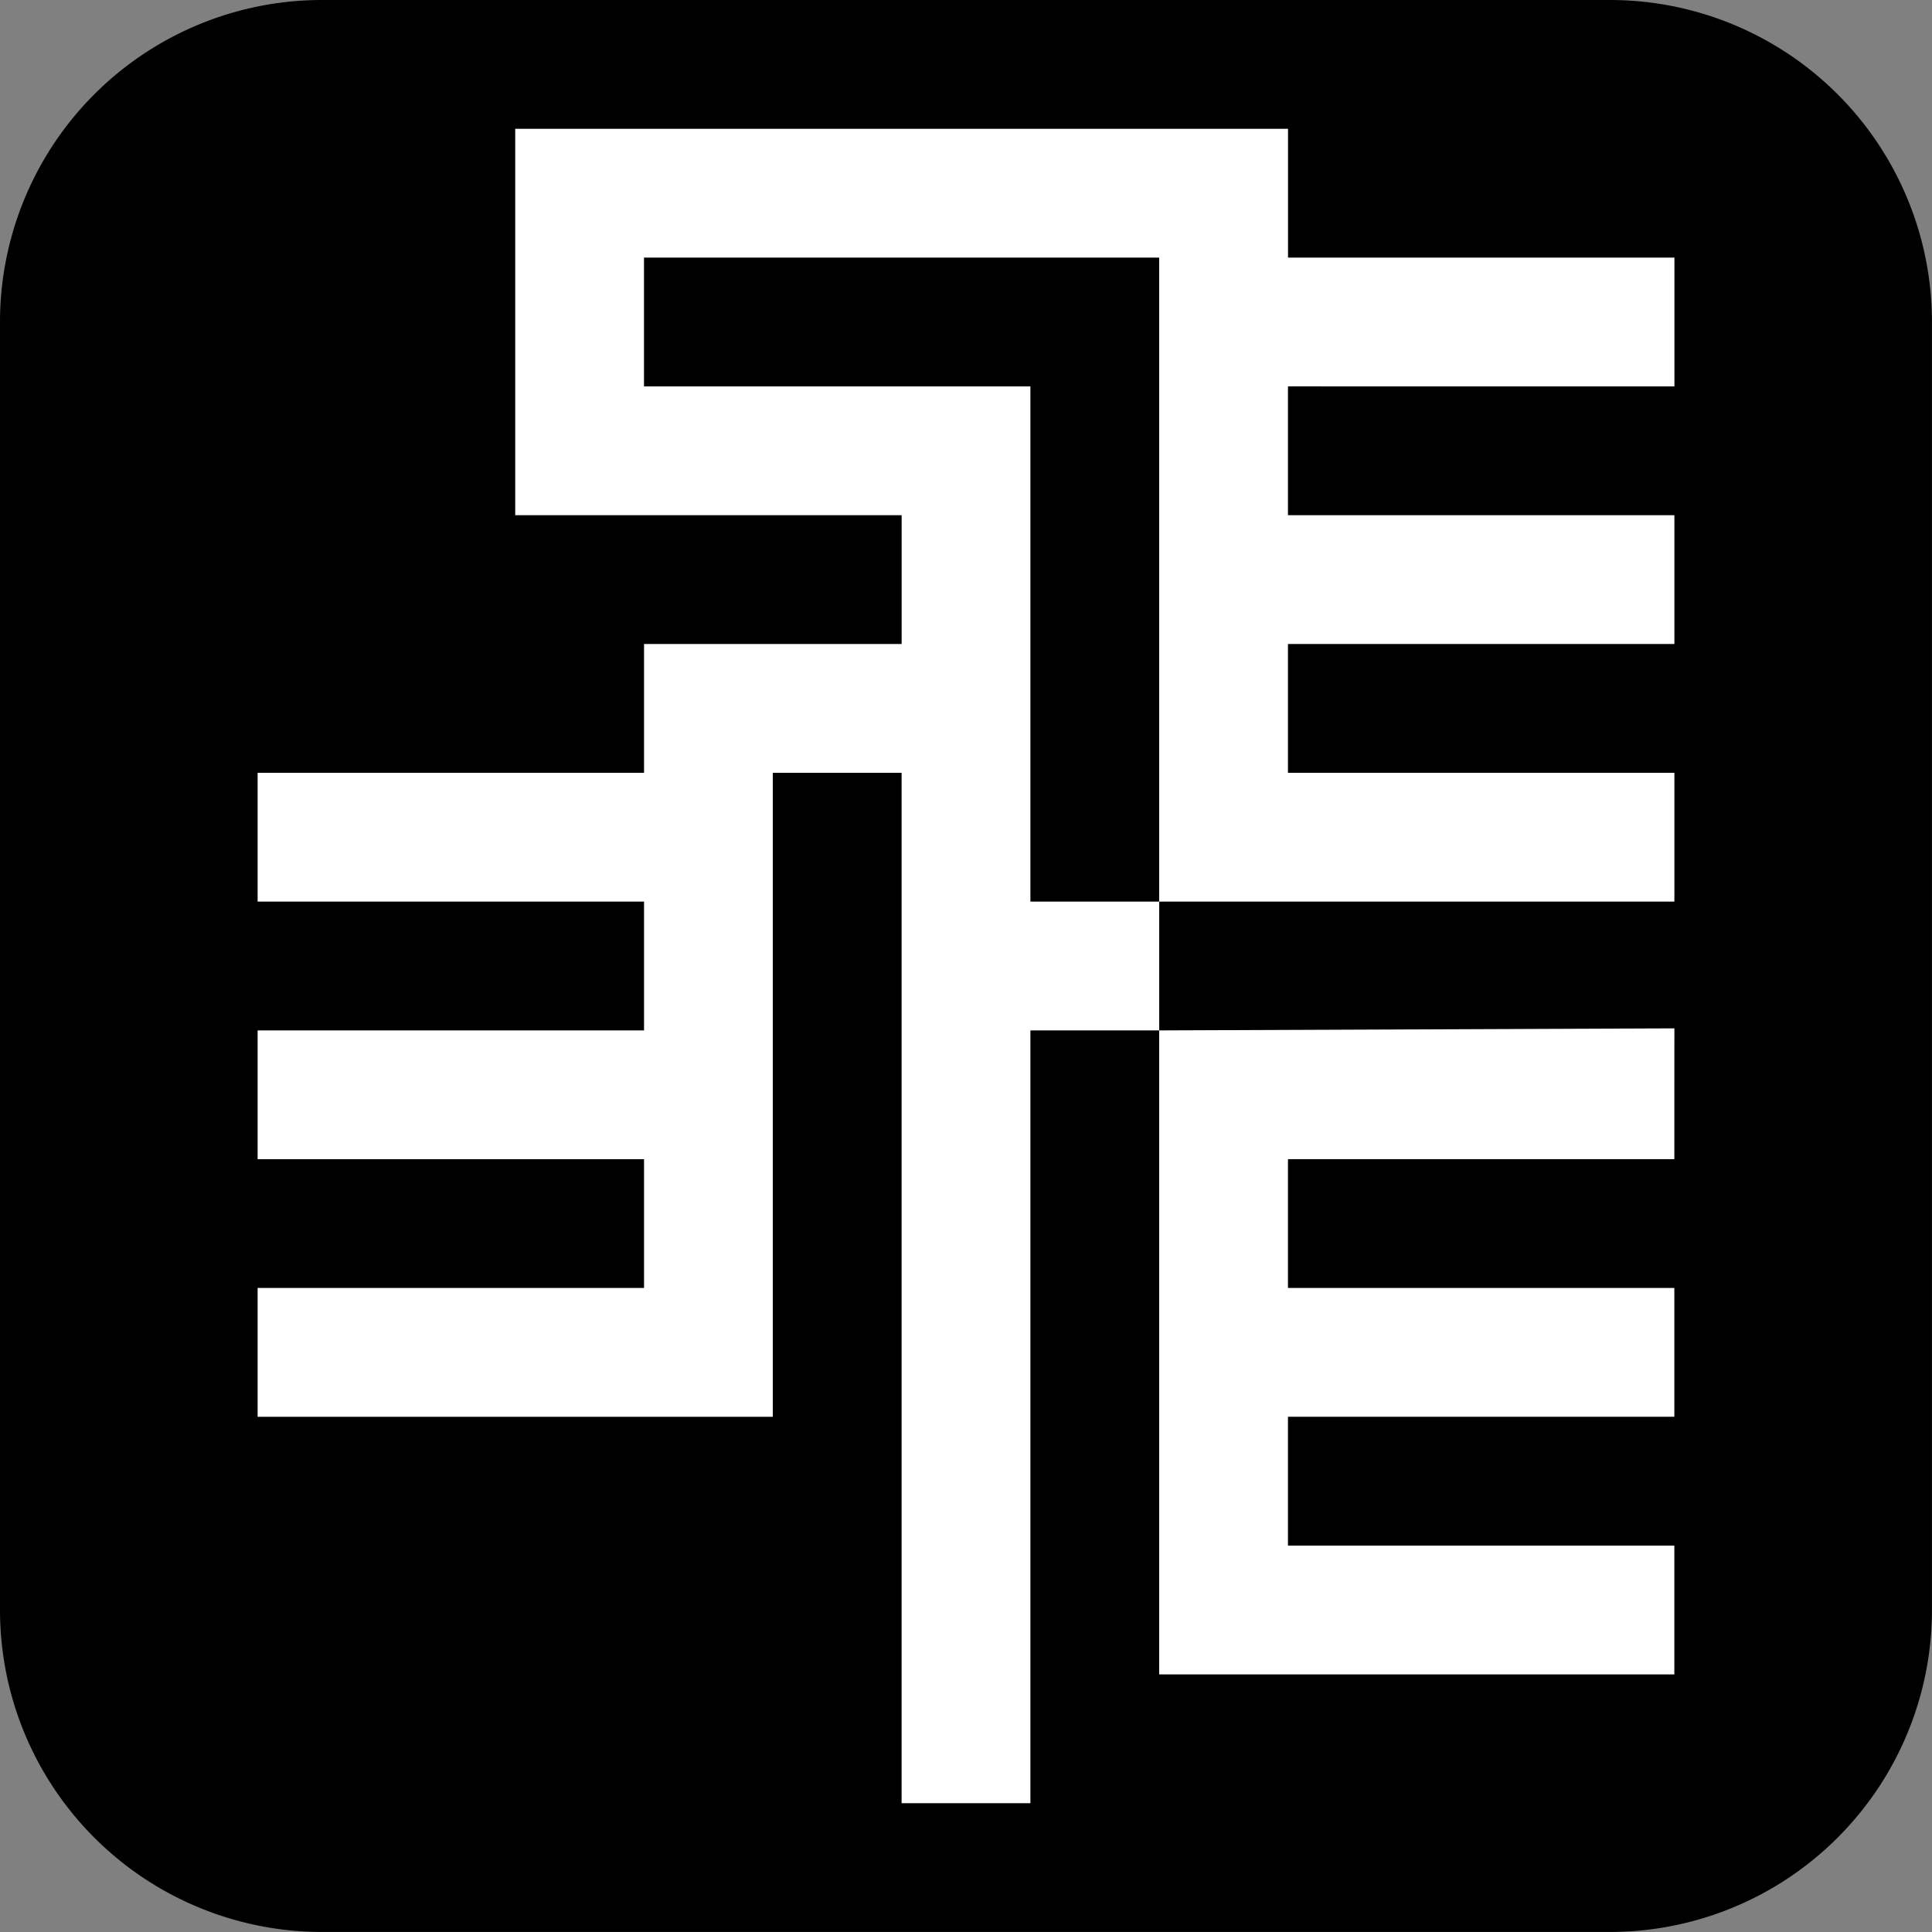 <svg xmlns="http://www.w3.org/2000/svg" version="1.1" xmlns:xlink="http://www.w3.org/1999/xlink" width="150" height="150"><rect width="100%" height="100%" fill="#808080" stroke="none"/><svg width="150" height="150" viewBox="0 0 39.688 39.688" version="1.1" id="SvgjsSvg1111" inkscape:version="1.4.2 (ebf0e940d0, 2025-05-08)" sodipodi:docname="plain-bg.svg" xmlns:inkscape="http://www.inkscape.org/namespaces/inkscape" xmlns:sodipodi="http://sodipodi.sourceforge.net/DTD/sodipodi-0.dtd" xmlns="http://www.w3.org/2000/svg" xmlns:svg="http://www.w3.org/2000/svg">
  <sodipodi:namedview id="SvgjsSodipodi:namedview1110" pagecolor="#505050" bordercolor="#ffffff" borderopacity="1" inkscape:showpageshadow="0" inkscape:pageopacity="0" inkscape:pagecheckerboard="1" inkscape:deskcolor="#d1d1d1" inkscape:document-units="mm" showgrid="true" inkscape:zoom="2.2324655" inkscape:cx="115.79127" inkscape:cy="62.710937" inkscape:window-width="2524" inkscape:window-height="980" inkscape:window-x="0" inkscape:window-y="0" inkscape:window-maximized="1" inkscape:current-layer="layer1">
    <inkscape:grid id="SvgjsInkscape:grid1109" units="px" originx="0" originy="0" spacingx="1.323" spacingy="1.323" empcolor="#0099e5" empopacity="0.302" color="#0099e5" opacity="0.149" empspacing="2" enabled="true" visible="true"></inkscape:grid>
  </sodipodi:namedview>
  <defs id="SvgjsDefs1108">
    <inkscape:path-effect effect="fillet_chamfer" id="SvgjsInkscape:path-effect1107" is_visible="true" lpeversion="1" nodesatellites_param="F,0,0,1,0,8.819,0,1 @ F,0,0,1,0,8.819,0,1 @ F,0,0,1,0,8.819,0,1 @ F,0,0,1,0,8.819,0,1" radius="25" unit="px" method="auto" mode="F" chamfer_steps="1" flexible="false" use_knot_distance="true" apply_no_radius="true" apply_with_radius="true" only_selected="false" hide_knots="false"></inkscape:path-effect>
  </defs>
  <g inkscape:label="Layer 1" inkscape:groupmode="layer" id="SvgjsG1106">
    <path style="fill:#000000;stroke-width:6.615;stroke-linecap:square" id="SvgjsPath1105" width="52.917" height="52.917" x="0" y="0" inkscape:path-effect="#path-effect1" sodipodi:type="rect" d="M 8.819,0 H 44.097 a 8.819,8.819 45 0 1 8.819,8.819 l 0,35.278 a 8.819,8.819 135 0 1 -8.819,8.819 l -35.278,0 A 8.819,8.819 45 0 1 0,44.097 V 8.819 A 8.819,8.819 135 0 1 8.819,0 Z" transform="scale(0.75)"></path>
    <path style="fill:#ffffff;stroke:none;stroke-width:6.615;stroke-linecap:square" d="m 26.458,7.937 v 2.646 h 7.938 v 2.646 h -7.938 V 15.875 h 7.938 v 2.646 H 23.812 V 5.292 H 13.229 v 2.646 h 7.938 V 18.521 h 2.646 v 2.646 H 21.167 V 37.042 H 18.521 V 15.875 H 15.875 V 29.104 H 5.292 v -2.646 h 7.938 V 23.813 H 5.292 v -2.646 h 7.938 V 18.521 H 5.292 V 15.875 h 7.938 v -2.646 h 5.292 l -1e-6,-2.646 h -7.938 V 2.646 h 15.875 v 2.646 h 7.938 v 2.646 z" id="SvgjsPath1104" sodipodi:nodetypes="ccccccccccccccccccccccccccccccccccccccccccc"></path>
    <path style="fill:#ffffff;stroke:none;stroke-width:6.615;stroke-linecap:square" d="M 34.396,21.125 23.812,21.167 v 13.229 h 10.583 v -2.646 h -7.937 v -2.646 h 7.937 V 26.458 H 26.458 V 23.812 h 7.937 z" id="SvgjsPath1103"></path>
  </g>
</svg><style>@media (prefers-color-scheme: light) { :root { filter: none; } }
@media (prefers-color-scheme: dark) { :root { filter: invert(100%); } }
</style></svg>